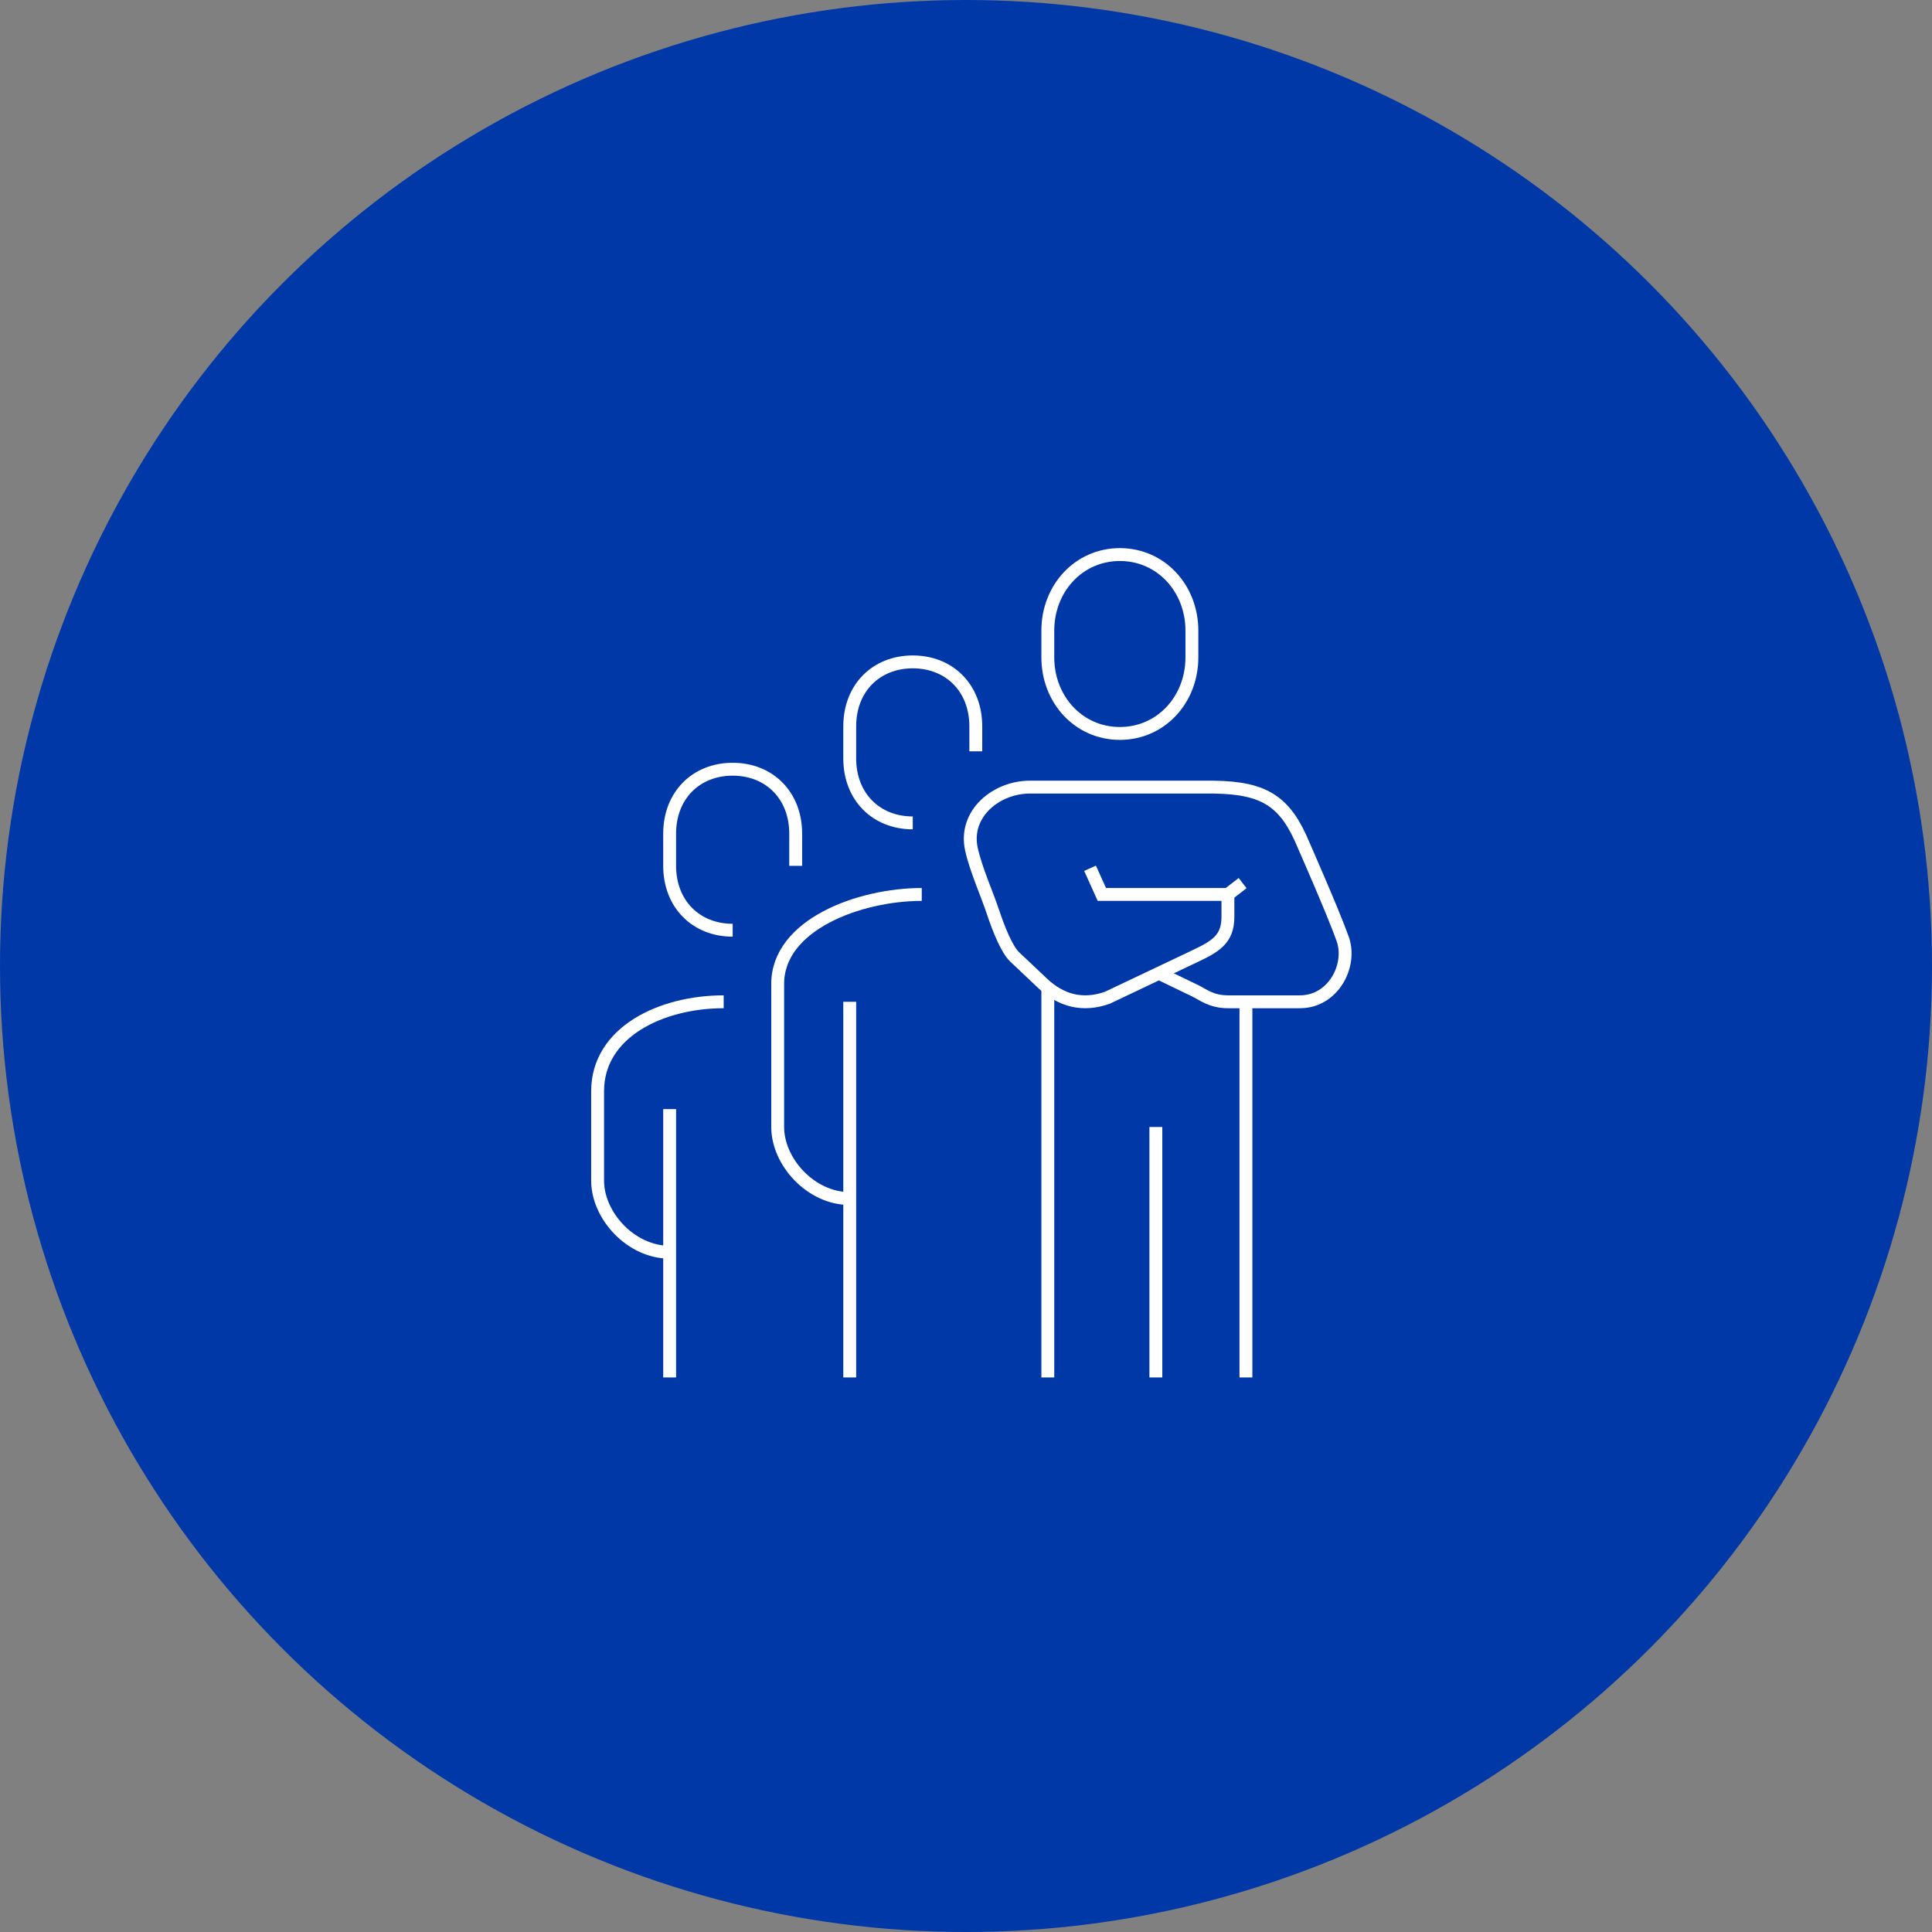 <?xml version="1.0" encoding="UTF-8"?> <svg xmlns="http://www.w3.org/2000/svg" width="180" height="180" viewBox="0 0 180 180" fill="none"><rect x="0" y="0" width="180" height="180" fill="#808080" stroke="none"/><circle cx="90" cy="90" r="90" fill="#0038A8"></circle><path d="M115.772 82.277L114.402 83.334" stroke="white" stroke-width="1.2" stroke-miterlimit="10"></path><path d="M104.334 68.333C100.492 68.333 97.623 65.163 97.623 61.25V58.75C97.623 54.838 100.492 51.667 104.334 51.667C108.177 51.667 111.046 54.838 111.046 58.75V61.25C111.046 65.163 108.177 68.333 104.334 68.333Z" stroke="white" stroke-width="1.2" stroke-miterlimit="10"></path><path d="M97.623 92.035V128.333" stroke="white" stroke-width="1.2" stroke-miterlimit="10"></path><path d="M116.08 93.334V128.333" stroke="white" stroke-width="1.2" stroke-miterlimit="10"></path><path d="M107.976 90.675C107.976 90.675 110.332 91.823 111.336 92.3C112.035 92.631 112.83 93.334 114.402 93.334H121.114C124.218 93.334 125.971 89.948 125.099 87.488C124.226 85.027 121.491 78.823 121.491 78.823C119.803 74.713 117.897 73.396 113.085 73.336L100.619 73.334H95.946C92.83 73.334 89.782 75.802 90.506 79.117C90.909 80.963 91.974 83.344 92.507 84.95C93.042 86.554 93.795 88.456 94.546 89.165C95.296 89.873 97.133 91.609 97.133 91.609C98.864 93.242 100.879 93.769 103.169 92.959L111.187 89.152C113.19 88.206 114.402 87.554 114.402 85.433V83.334H102.658L101.557 80.896" stroke="white" stroke-width="1.2" stroke-miterlimit="10"></path><path d="M107.689 105V128.333" stroke="white" stroke-width="1.2" stroke-miterlimit="10"></path><path d="M79.166 111.667C75.54 111.667 72.455 108.242 72.455 105V91.667C72.455 86.161 80.049 83.334 85.878 83.334" stroke="white" stroke-width="1.2" stroke-miterlimit="10"></path><path d="M79.168 93.334V128.333" stroke="white" stroke-width="1.2" stroke-miterlimit="10"></path><path d="M90.913 70V67.667C90.913 64.117 88.463 61.667 85.04 61.667C81.62 61.667 79.168 64.117 79.168 67.667V70.667C79.168 74.217 81.62 76.667 85.04 76.667" stroke="white" stroke-width="1.2" stroke-miterlimit="10"></path><path d="M62.389 116.667C58.763 116.667 55.678 113.242 55.678 110V101.667C55.678 96.161 61.594 93.334 67.422 93.334" stroke="white" stroke-width="1.2" stroke-miterlimit="10"></path><path d="M62.389 103.333V128.333" stroke="white" stroke-width="1.2" stroke-miterlimit="10"></path><path d="M74.133 80.667V77.667C74.133 74.117 71.684 71.667 68.261 71.667C64.84 71.667 62.389 74.117 62.389 77.667V80.667C62.389 84.217 64.84 86.667 68.261 86.667" stroke="white" stroke-width="1.2" stroke-miterlimit="10"></path></svg> 